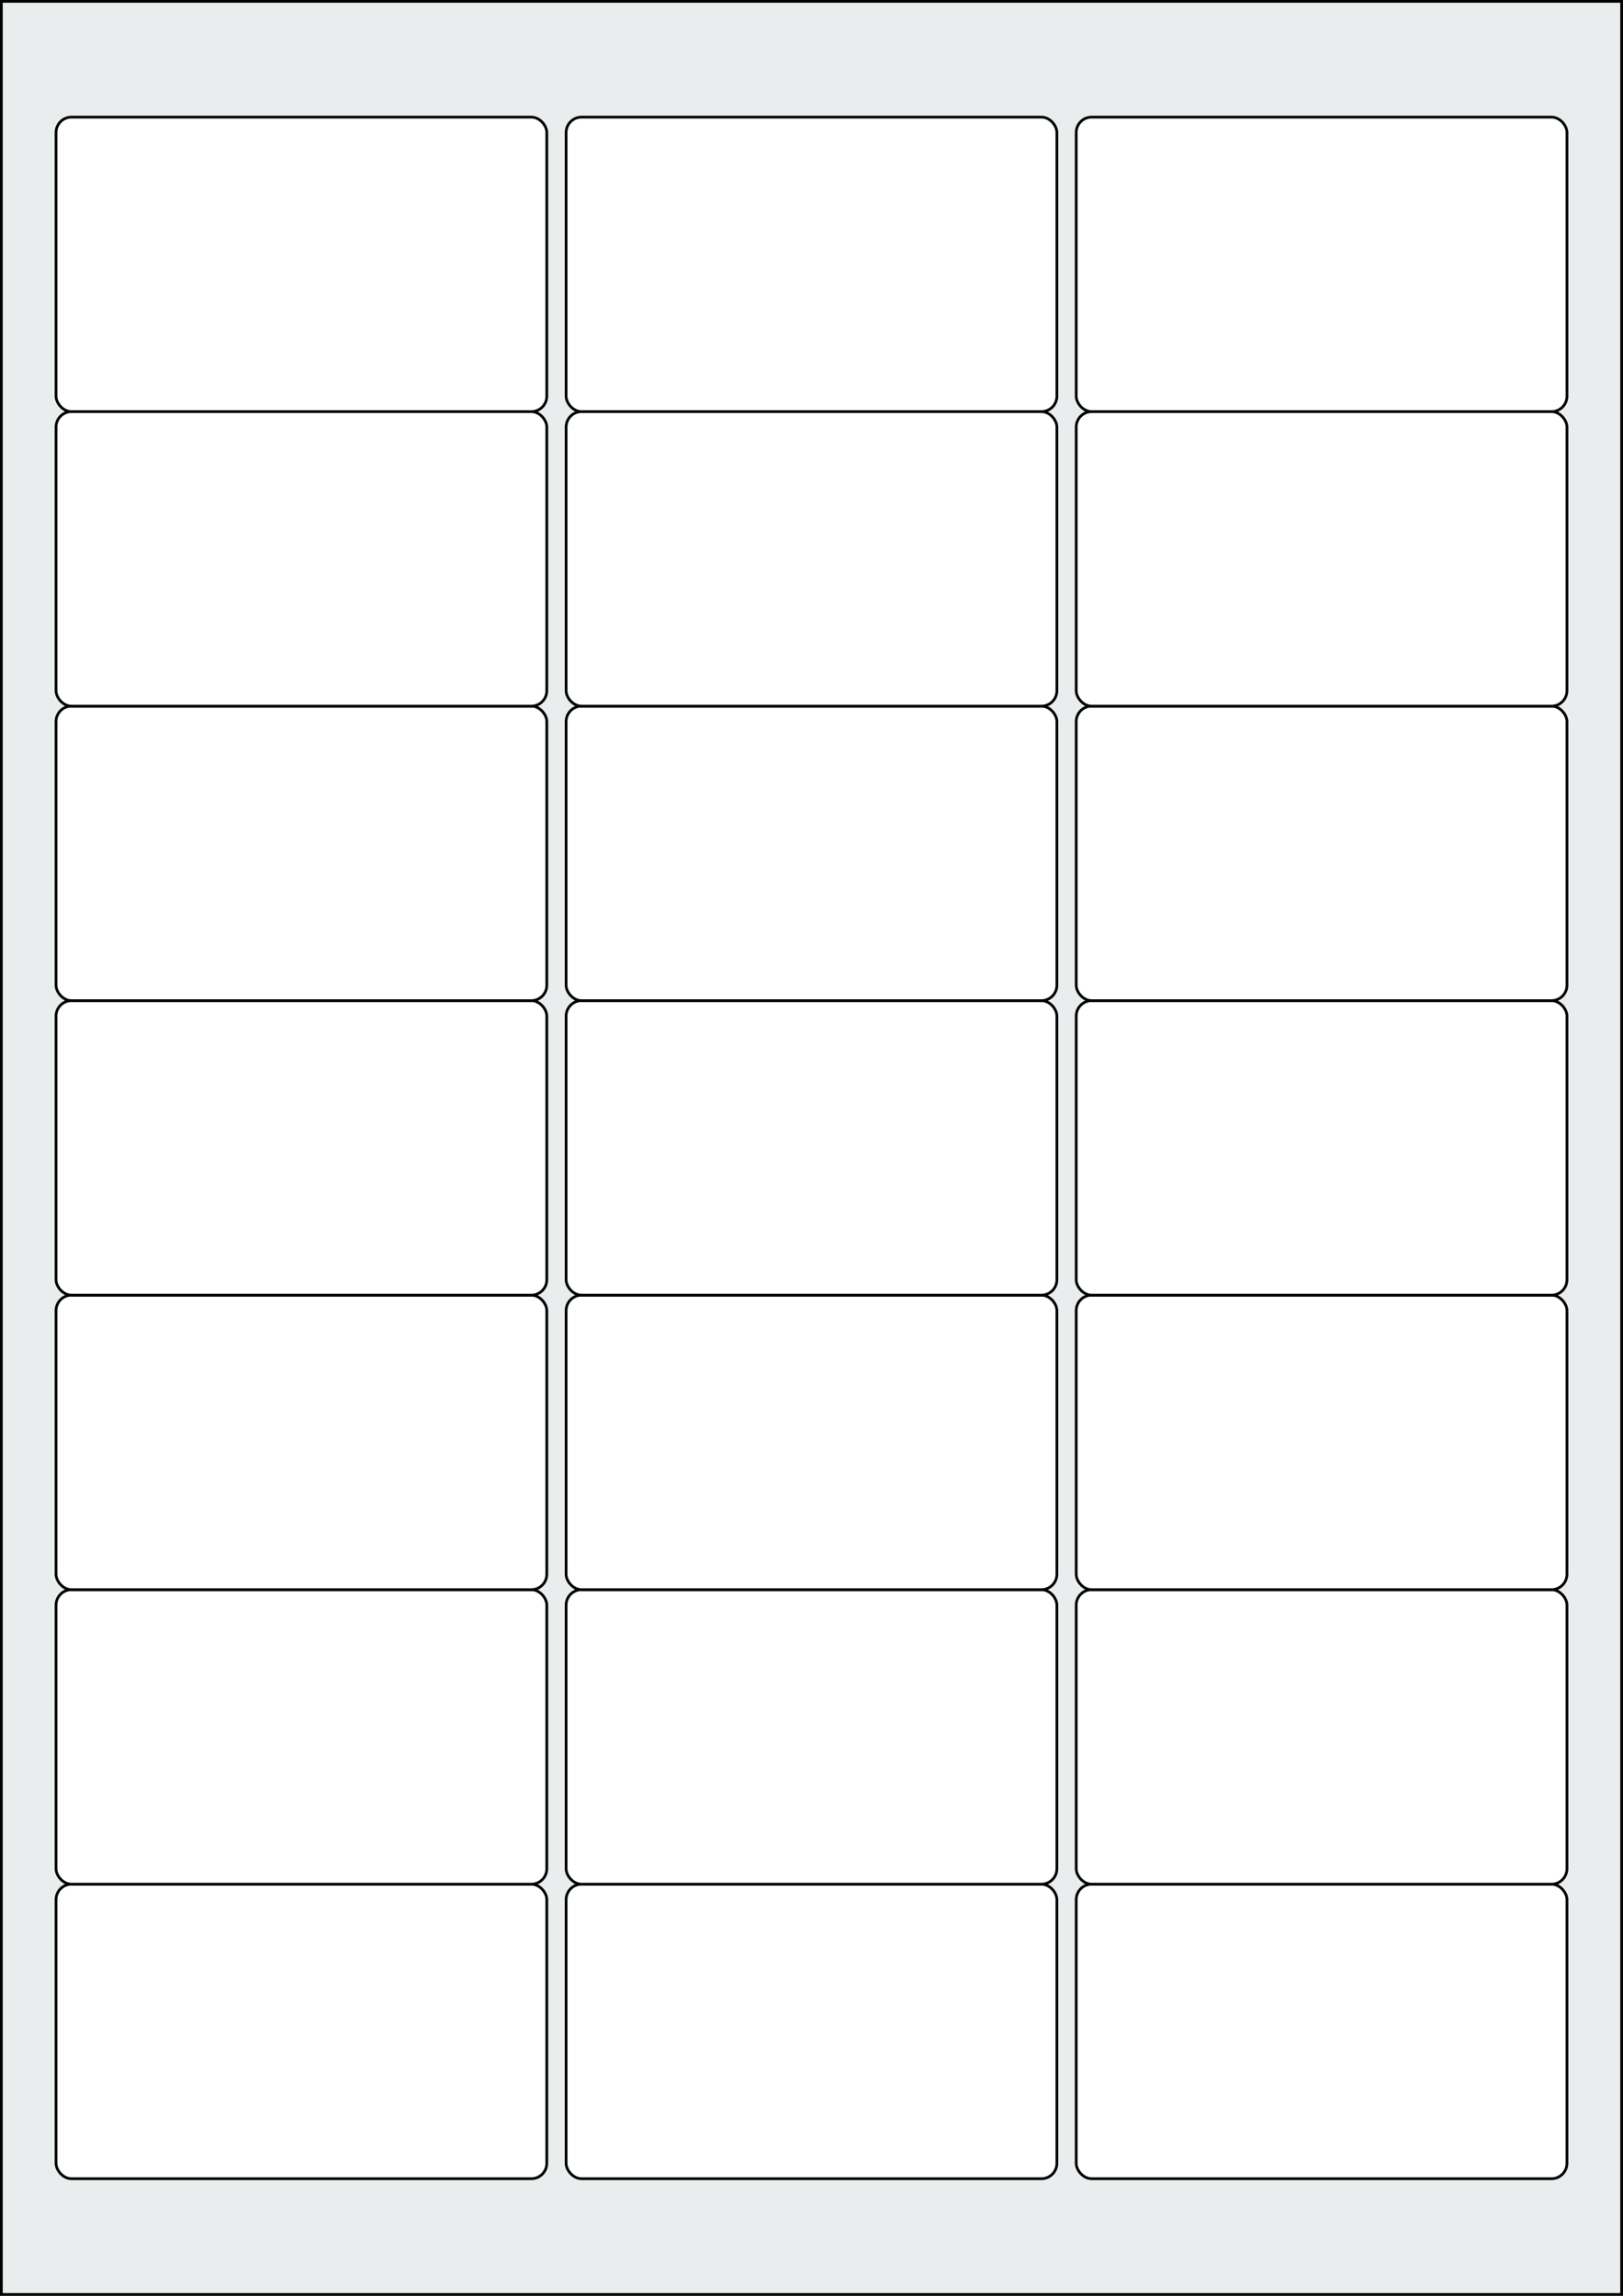 <svg xmlns="http://www.w3.org/2000/svg" width="595.276" height="841.89" viewBox="0 0 595.276 841.89"><rect x="0" y="0" width="595.276" height="841.89" fill="#808080" stroke="none"/><rect x="0" y="0" width="595.276" height="841.89" stroke="black" stroke-width="2" fill="#eaeded "/><rect x="20.551" y="690.945" width="180" height="108" rx="5.669" ry="5.669" stroke="black" stroke-width="1" fill="white"/><rect x="207.638" y="690.945" width="180" height="108" rx="5.669" ry="5.669" stroke="black" stroke-width="1" fill="white"/><rect x="394.725" y="690.945" width="180" height="108" rx="5.669" ry="5.669" stroke="black" stroke-width="1" fill="white"/><rect x="20.551" y="582.945" width="180" height="108" rx="5.669" ry="5.669" stroke="black" stroke-width="1" fill="white"/><rect x="207.638" y="582.945" width="180" height="108" rx="5.669" ry="5.669" stroke="black" stroke-width="1" fill="white"/><rect x="394.725" y="582.945" width="180" height="108" rx="5.669" ry="5.669" stroke="black" stroke-width="1" fill="white"/><rect x="20.551" y="474.945" width="180" height="108" rx="5.669" ry="5.669" stroke="black" stroke-width="1" fill="white"/><rect x="207.638" y="474.945" width="180" height="108" rx="5.669" ry="5.669" stroke="black" stroke-width="1" fill="white"/><rect x="394.725" y="474.945" width="180" height="108" rx="5.669" ry="5.669" stroke="black" stroke-width="1" fill="white"/><rect x="20.551" y="366.945" width="180" height="108" rx="5.669" ry="5.669" stroke="black" stroke-width="1" fill="white"/><rect x="207.638" y="366.945" width="180" height="108" rx="5.669" ry="5.669" stroke="black" stroke-width="1" fill="white"/><rect x="394.725" y="366.945" width="180" height="108" rx="5.669" ry="5.669" stroke="black" stroke-width="1" fill="white"/><rect x="20.551" y="258.945" width="180" height="108" rx="5.669" ry="5.669" stroke="black" stroke-width="1" fill="white"/><rect x="207.638" y="258.945" width="180" height="108" rx="5.669" ry="5.669" stroke="black" stroke-width="1" fill="white"/><rect x="394.725" y="258.945" width="180" height="108" rx="5.669" ry="5.669" stroke="black" stroke-width="1" fill="white"/><rect x="20.551" y="150.945" width="180" height="108" rx="5.669" ry="5.669" stroke="black" stroke-width="1" fill="white"/><rect x="207.638" y="150.945" width="180" height="108" rx="5.669" ry="5.669" stroke="black" stroke-width="1" fill="white"/><rect x="394.725" y="150.945" width="180" height="108" rx="5.669" ry="5.669" stroke="black" stroke-width="1" fill="white"/><rect x="20.551" y="42.945" width="180" height="108" rx="5.669" ry="5.669" stroke="black" stroke-width="1" fill="white"/><rect x="207.638" y="42.945" width="180" height="108" rx="5.669" ry="5.669" stroke="black" stroke-width="1" fill="white"/><rect x="394.725" y="42.945" width="180" height="108" rx="5.669" ry="5.669" stroke="black" stroke-width="1" fill="white"/></svg>